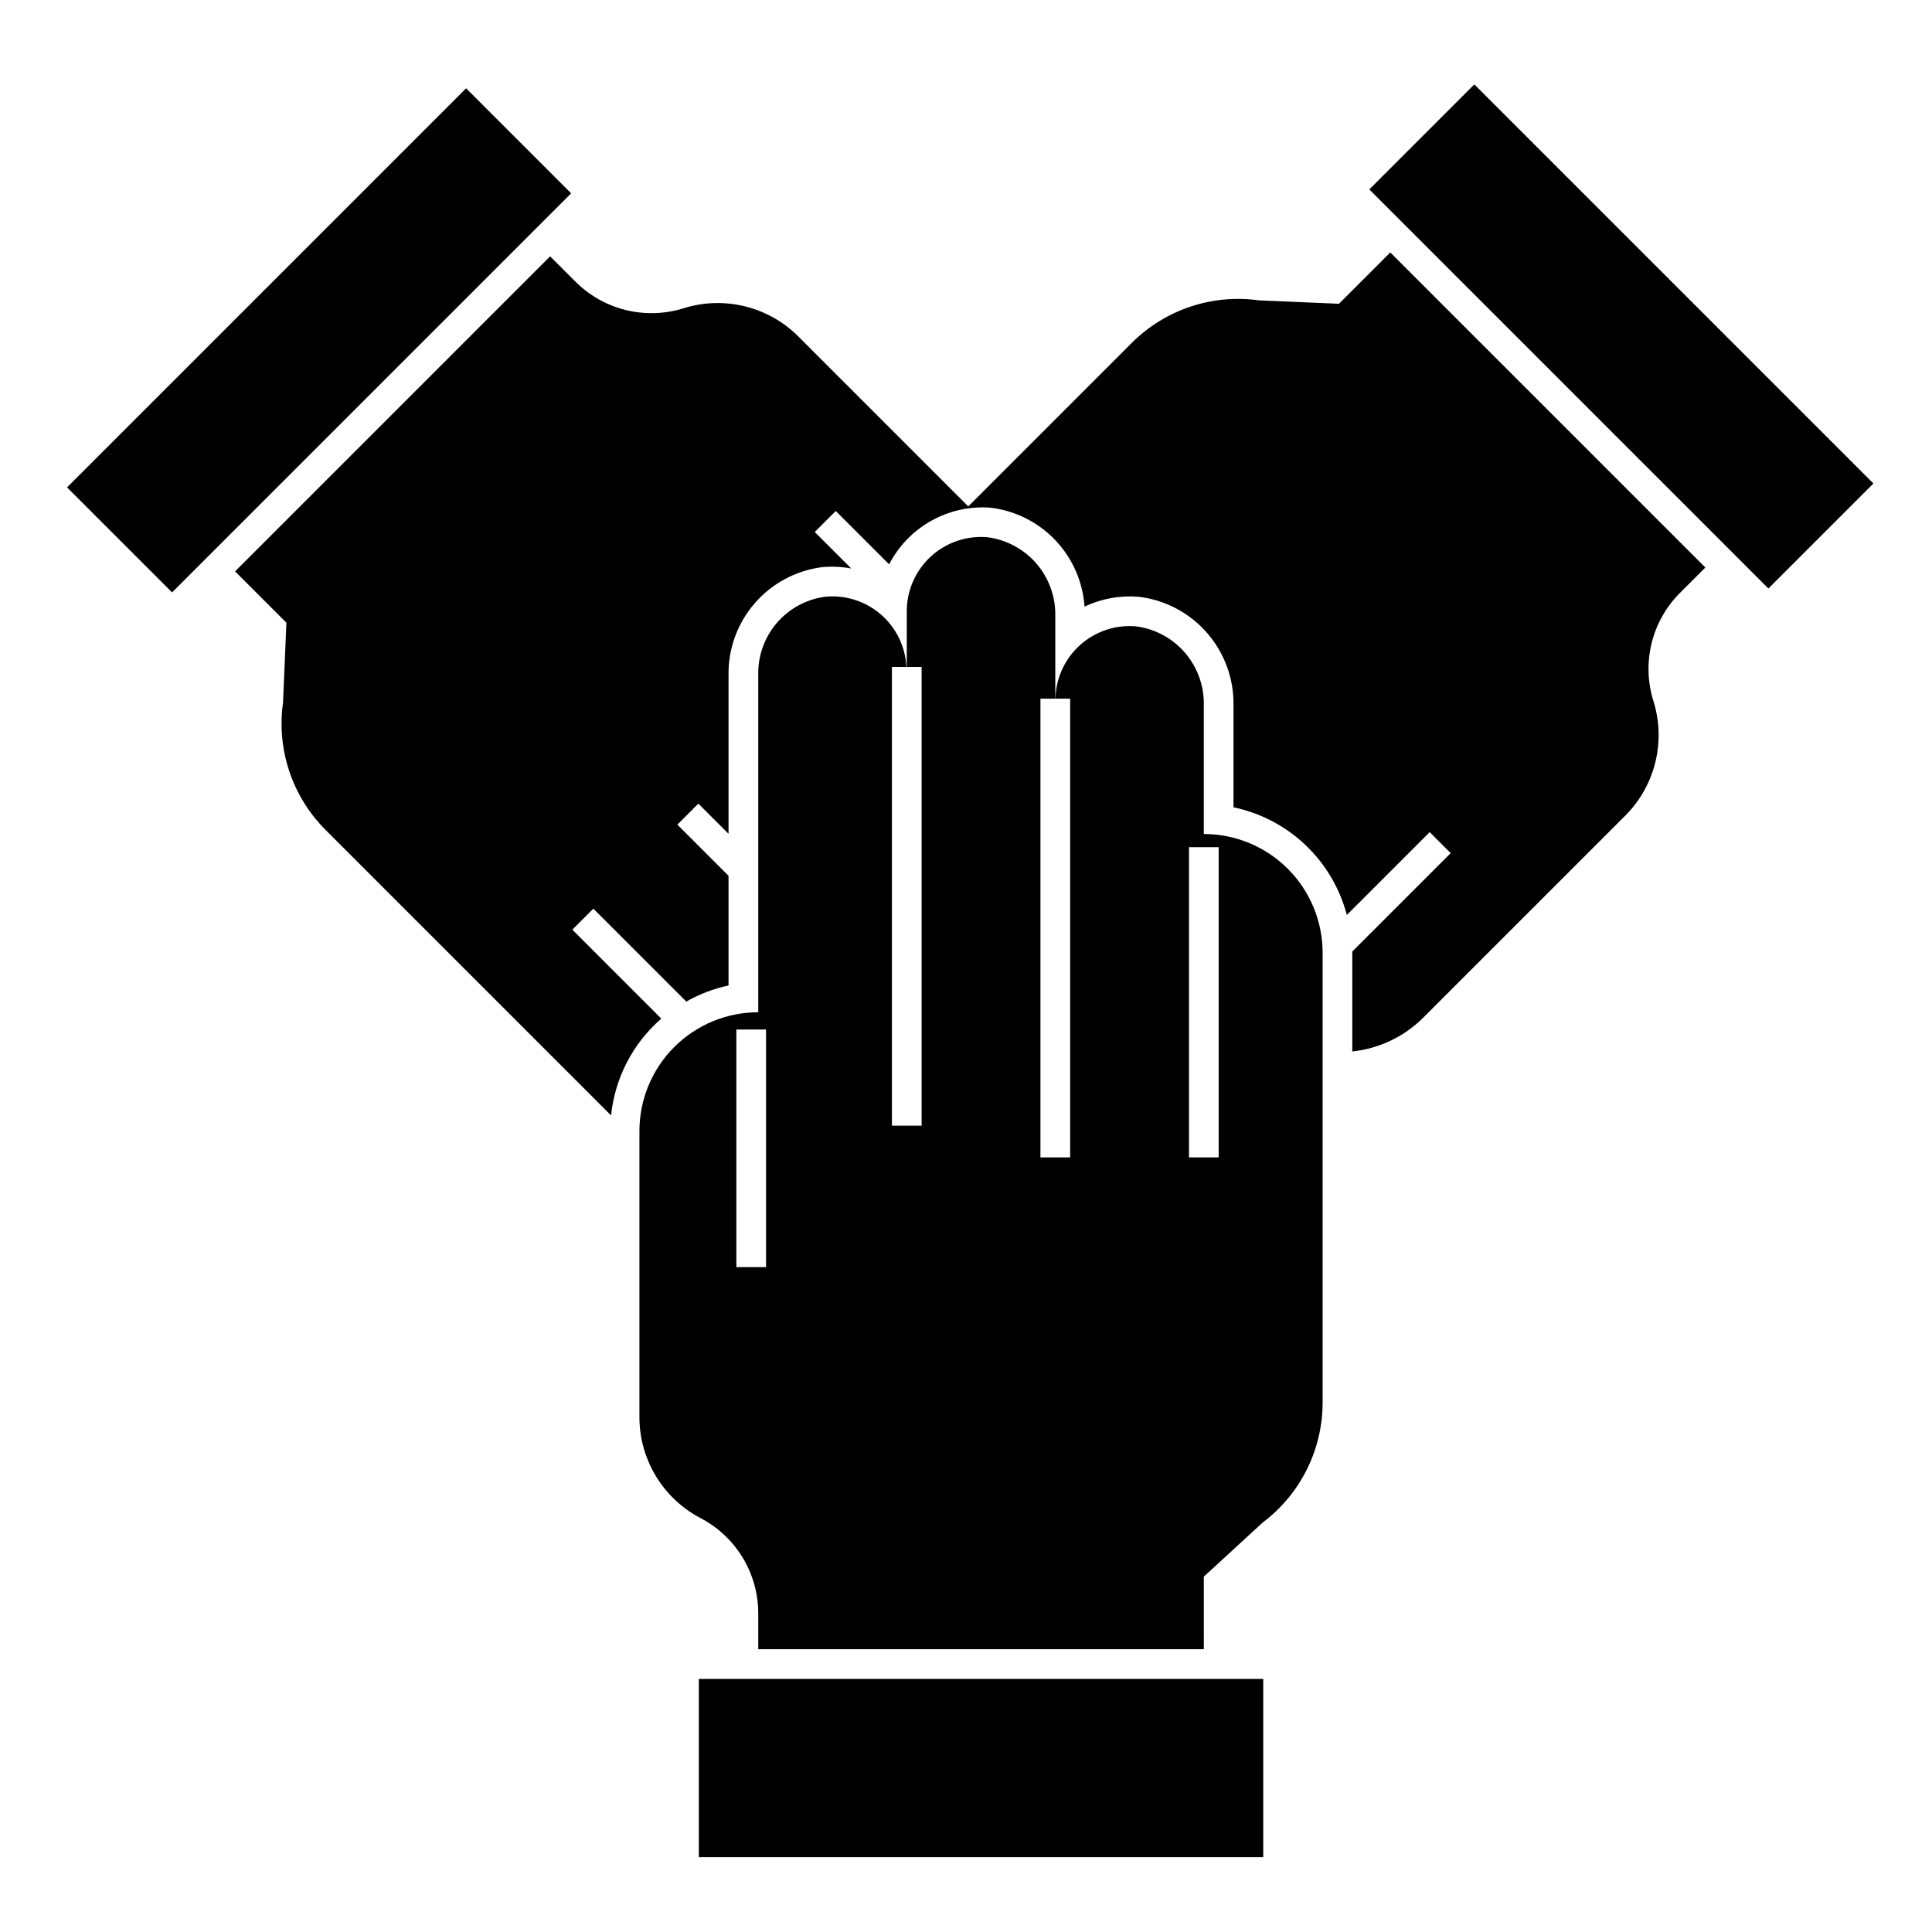 <?xml version="1.0" encoding="UTF-8"?>
<!-- Uploaded to: ICON Repo, www.iconrepo.com, Generator: ICON Repo Mixer Tools -->
<svg fill="#000000" width="800px" height="800px" version="1.1" viewBox="144 144 512 512" xmlns="http://www.w3.org/2000/svg">
 <g>
  <path d="m329.2 588.93h149.57v47.23h-149.57z"/>
  <path d="m384.2 320.75c-0.254-5.387-2.715-10.43-6.801-13.949-4.086-3.519-9.441-5.203-14.805-4.652-4.969 0.684-9.512 3.172-12.766 6.988-3.254 3.816-4.992 8.695-4.883 13.711v89.406c-8.352 0-16.363 3.316-22.266 9.223-5.906 5.906-9.223 13.914-9.223 22.266v76.148c0.062 5.5 1.625 10.875 4.516 15.551 2.894 4.676 7.008 8.473 11.898 10.984 4.551 2.43 8.359 6.051 11.016 10.477 2.652 4.426 4.059 9.488 4.059 14.652v9.504h118.08l-0.004-19.234 15.617-14.348c9.992-7.519 15.871-19.301 15.871-31.809v-119.16c0-8.352-3.316-16.363-9.223-22.266-5.906-5.906-13.914-9.223-22.266-9.223v-34.027c0.133-5.098-1.621-10.062-4.93-13.938-3.309-3.879-7.934-6.394-12.988-7.062-5.422-0.484-10.801 1.301-14.855 4.934-4.055 3.633-6.422 8.781-6.539 14.223h3.891v121.57h-7.871v-121.57h3.934v-21.773c0.133-5.098-1.621-10.059-4.93-13.938-3.309-3.879-7.938-6.394-12.988-7.062-5.504-0.496-10.961 1.348-15.039 5.078-4.078 3.727-6.402 9-6.402 14.523v14.766h3.938v121.57h-7.871l-0.004-121.57zm-37.188 159.06h-7.871v-62.977h7.871zm112.08-111.3h7.871v82.211h-7.871z"/>
  <path d="m161.77 273.16 105.76-105.76 27.832 27.832-105.76 105.76z"/>
  <path d="m506.88 194.2 27.832-27.832 105.76 105.76-27.832 27.832z"/>
  <path d="m498.84 224.5-21.188-0.898c-12.387-1.746-24.871 2.426-33.719 11.27l-43.332 43.332-45.293-45.293h0.004c-3.934-3.84-8.84-6.539-14.191-7.797-5.352-1.262-10.945-1.039-16.18 0.645-4.938 1.5-10.188 1.633-15.195 0.379-5.008-1.25-9.578-3.84-13.23-7.488l-6.723-6.723-83.492 83.496 13.602 13.602-0.898 21.184c-1.746 12.387 2.426 24.875 11.27 33.719l75.668 75.668c1.012-9.934 5.773-19.105 13.312-25.652l-23.574-23.578 5.566-5.566 24.625 24.625h-0.004c3.492-1.984 7.269-3.422 11.199-4.254v-29.078l-13.559-13.559 5.566-5.566 7.992 7.992v-42.113c-0.09-6.961 2.383-13.715 6.941-18.973 4.559-5.262 10.891-8.664 17.797-9.566 2.602-0.25 5.227-0.133 7.797 0.355l-9.68-9.68 5.566-5.566 14.141 14.141c2.504-4.852 6.379-8.863 11.141-11.535 4.766-2.668 10.207-3.883 15.652-3.488 6.57 0.77 12.668 3.812 17.234 8.602 4.562 4.789 7.309 11.027 7.758 17.629 4.473-2.129 9.43-3.027 14.367-2.613 7.016 0.84 13.469 4.254 18.105 9.582 4.641 5.328 7.137 12.191 7.004 19.254v26.953c7.164 1.496 13.77 4.957 19.074 10 5.305 5.039 9.102 11.457 10.965 18.535l21.953-21.953 5.566 5.566-26.102 26.102c0 0.109 0.027 0.211 0.027 0.316v26.137h0.004c7.07-0.742 13.676-3.875 18.727-8.883l53.848-53.848h-0.004c3.844-3.934 6.539-8.836 7.801-14.188 1.262-5.352 1.035-10.945-0.645-16.18-1.504-4.938-1.633-10.191-0.383-15.199 1.254-5.008 3.844-9.578 7.492-13.227l6.723-6.723-83.496-83.496z"/>
 </g>
</svg>